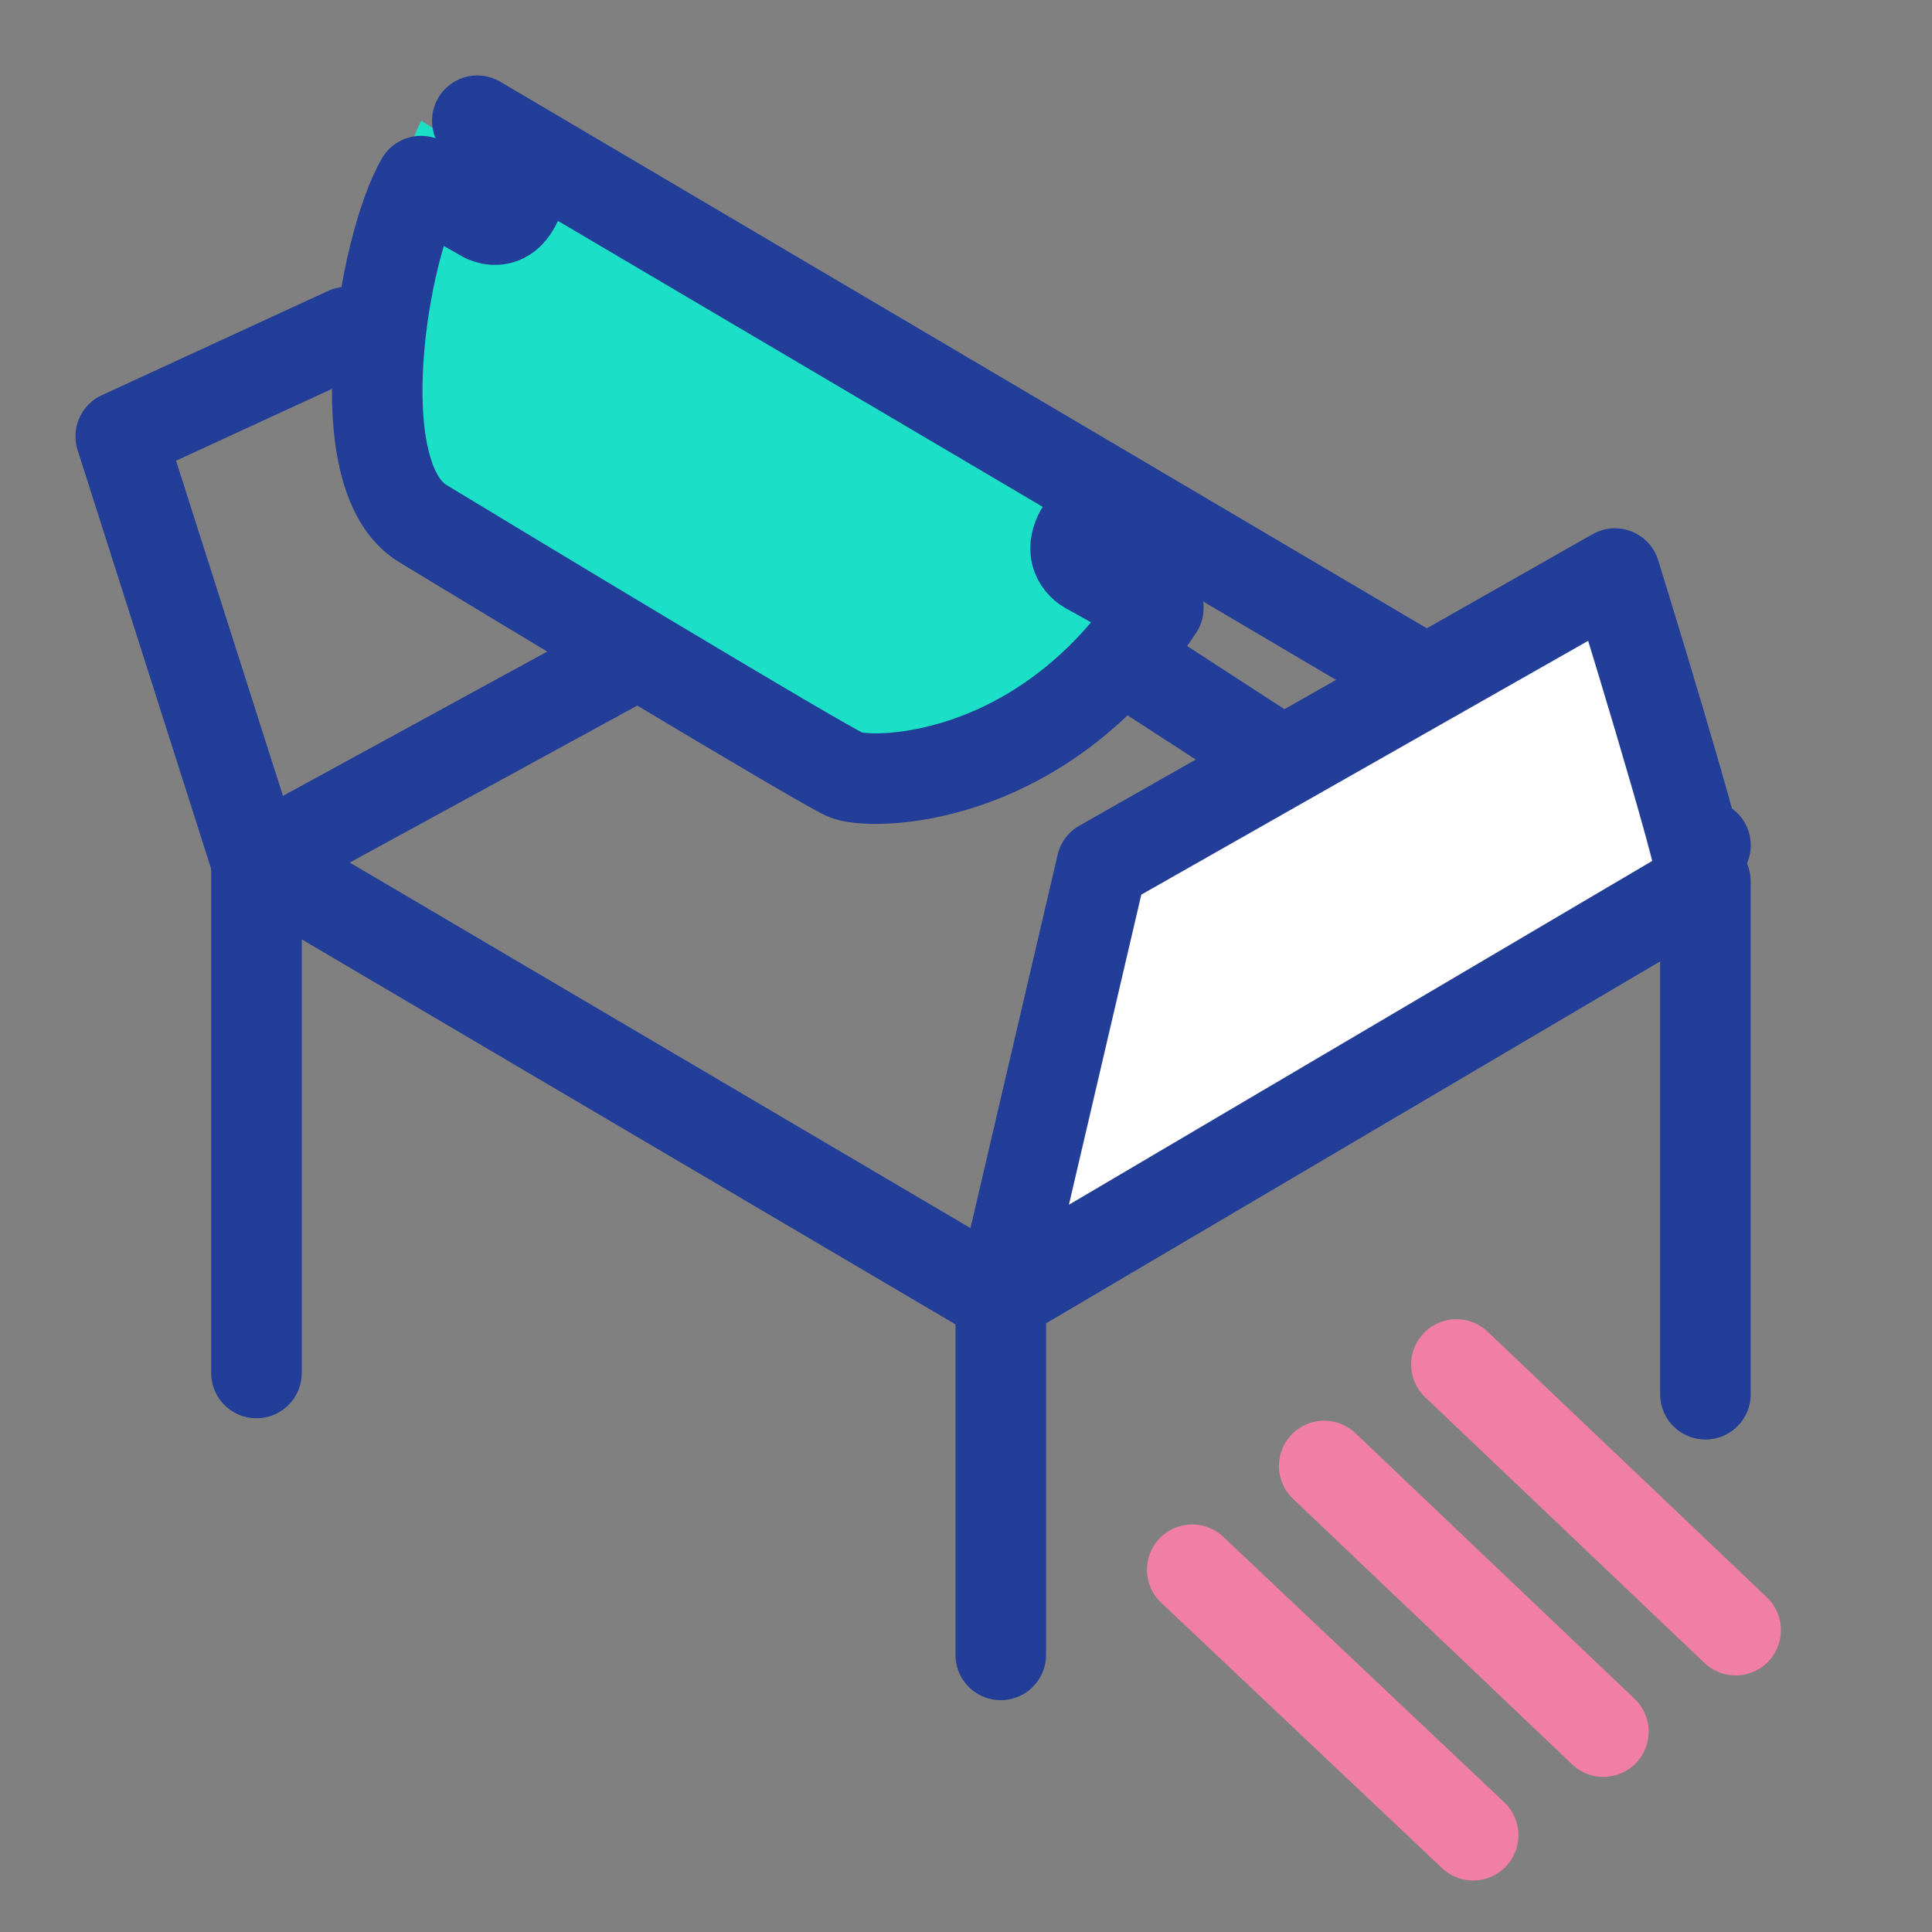 <svg width="32" height="32" viewBox="0 0 32 32" fill="none" xmlns="http://www.w3.org/2000/svg">
<rect x="0" y="0" width="32" height="32" fill="#808080" stroke="none"/>
<path d="M17.945 8.466C17.714 8.951 18.09 9.145 18.09 9.145C18.09 9.145 18.929 9.663 19.247 9.857C17.28 13.155 14.415 13.122 14.038 12.928C13.633 12.734 8.308 9.178 7.006 8.305C5.704 7.432 6.34 3.229 6.977 2L7.961 2.614C7.961 2.614 8.337 2.938 8.569 2.388L17.945 8.466Z" fill="#1BDFC7"/>
<path d="M28.247 23.093V14.599L16.547 21.49L4.248 14.247V22.741" stroke="#233E98" stroke-width="1.5" stroke-linecap="round" stroke-linejoin="round"/>
<path d="M5.748 5.5L2 7.227L4.248 14.276L10.248 11" stroke="#233E98" stroke-width="1.5" stroke-linecap="round" stroke-linejoin="round"/>
<path d="M28.248 14L7.906 2" stroke="#233E98" stroke-width="1.5" stroke-linecap="round" stroke-linejoin="round"/>
<path d="M26.748 9.5C26.748 9.5 28.211 14.224 28.211 14.632L16.576 21.49L18.248 14.328L21.248 12.624L26.748 9.5Z" fill="white"/>
<path d="M16.576 21.49L18.248 14.328L21.248 12.624M16.576 21.49L28.211 14.632C28.211 14.224 26.748 9.5 26.748 9.5L21.248 12.624M16.576 21.49L16.576 27.41M21.248 12.624L18.748 11" stroke="#233E98" stroke-width="1.5" stroke-linecap="round" stroke-linejoin="round"/>
<path d="M17.89 8.818C17.66 9.254 18.034 9.429 18.034 9.429C18.034 9.429 18.87 9.894 19.186 10.069C17.228 13.036 14.376 13.007 14.002 12.832C13.598 12.658 8.299 9.458 7.003 8.672C5.706 7.887 6.34 4.105 6.974 3L7.953 3.553C7.953 3.553 8.327 3.844 8.558 3.349" stroke="#233E98" stroke-width="1.5" stroke-linecap="round" stroke-linejoin="round"/>
<path d="M24.123 22.6L28.748 27M21.933 24.281L26.557 28.681M19.747 26L24.4 30.397" stroke="#F17EA5" stroke-width="1.5" stroke-linecap="round" stroke-linejoin="round"/>
</svg>
